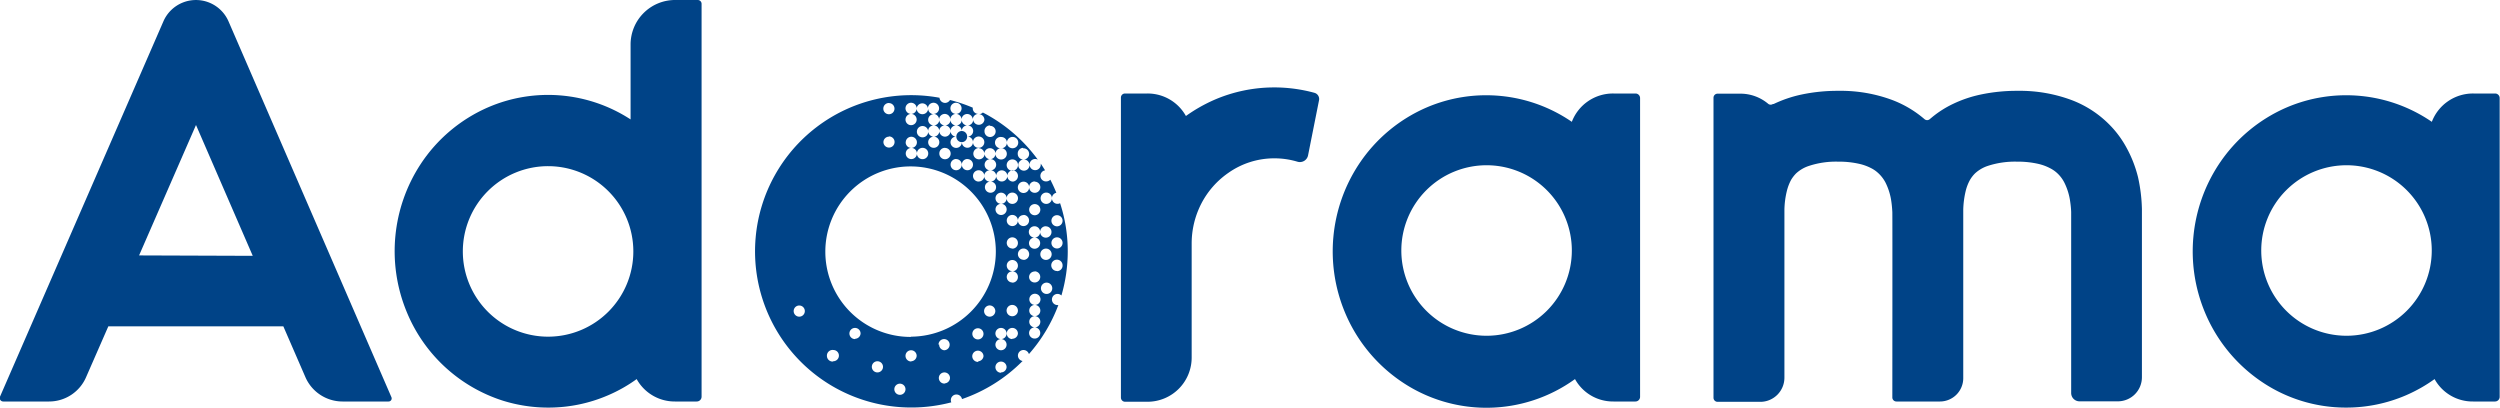 <svg xmlns="http://www.w3.org/2000/svg" viewBox="0 0 300 48.91"><defs><style>.cls-1{fill:#004387;}</style></defs><title>Asset 3</title><g id="Layer_2" data-name="Layer 2"><g id="Logo"><path class="cls-1" d="M27.42,2.56a4.26,4.26,0,0,0-7.81,0L0,47.6a.42.42,0,0,0,.39.58H5.89a4.84,4.84,0,0,0,4.44-2.92L13,39.16H34l2.65,6.1a4.86,4.86,0,0,0,4.45,2.92h5.53a.37.37,0,0,0,.34-.52ZM16.69,30.65,23.52,15l6.81,15.7Z"/><path class="cls-1" d="M157.74,11.14a18.32,18.32,0,0,0-4.82-.65,18.08,18.08,0,0,0-7.2,1.49,18.77,18.77,0,0,0-3.41,1.94,5.25,5.25,0,0,0-4.62-2.7H135a.49.49,0,0,0-.49.49v36a.5.5,0,0,0,.5.5h2.68A5.3,5.3,0,0,0,143,42.85V29.23h0a10.43,10.43,0,0,1,.79-4,10.14,10.14,0,0,1,3.62-4.49A9.55,9.55,0,0,1,152.92,19a9.59,9.59,0,0,1,2.76.4,1,1,0,0,0,1.29-.77L158.29,12A.77.77,0,0,0,157.74,11.14Z"/><path class="cls-1" d="M256.56,21.25a14.68,14.68,0,0,0-1.38-3.53,12,12,0,0,0-1.94-2.65A12.66,12.66,0,0,0,248.57,12a17.76,17.76,0,0,0-6.45-1.1,20.8,20.8,0,0,0-4.46.45,14.74,14.74,0,0,0-3.32,1.13A12.18,12.18,0,0,0,231.93,14l-.35.29a.48.48,0,0,1-.65,0A13,13,0,0,0,227.07,12a17.72,17.72,0,0,0-6.45-1.1,20.8,20.8,0,0,0-4.46.45,14.91,14.91,0,0,0-3.32,1.13l-.09,0a.49.49,0,0,1-.54,0,5.17,5.17,0,0,0-3.41-1.24h-2.69a.49.49,0,0,0-.49.49v36a.49.49,0,0,0,.49.49h5.21a2.9,2.9,0,0,0,2.81-2.89V42.85h0s0-17.25,0-17.68a10.17,10.17,0,0,1,.29-2.24,5.67,5.67,0,0,1,.52-1.36,4.28,4.28,0,0,1,.58-.75,4.17,4.17,0,0,1,1.58-.92,10.35,10.35,0,0,1,3.5-.5,10.86,10.86,0,0,1,2.55.27,5.92,5.92,0,0,1,1.39.51,3.66,3.66,0,0,1,.78.53,4.17,4.17,0,0,1,.92,1.16,7.27,7.27,0,0,1,.73,2.38c.06.42.09.83.11,1.19s0,22.25,0,22.25a.49.49,0,0,0,.49.49h5.22a2.8,2.8,0,0,0,2.8-2.8s0-19.78,0-20.21a10.81,10.81,0,0,1,.29-2.24,5.28,5.28,0,0,1,.53-1.36,3.85,3.85,0,0,1,.58-.75,4.2,4.2,0,0,1,1.57-.92,10.46,10.46,0,0,1,3.51-.5,10.92,10.92,0,0,1,2.55.27,5.83,5.83,0,0,1,1.38.51,3.75,3.75,0,0,1,.79.53,4,4,0,0,1,.91,1.16,7.27,7.27,0,0,1,.73,2.38,10.75,10.75,0,0,1,.11,1.19c0,.37,0,21.72,0,21.72a1,1,0,0,0,1,1h4.6a2.89,2.89,0,0,0,2.89-2.89V26.42c0-.3,0-.78,0-1.35A19.51,19.51,0,0,0,256.56,21.25Z"/><path class="cls-1" d="M83.74,0H81a5.34,5.34,0,0,0-5.33,5.33v9a18.14,18.14,0,0,0-17.1-1.45,18.52,18.52,0,0,0-8.09,6.81,19.07,19.07,0,0,0-1.69,17.7A18.58,18.58,0,0,0,60.28,48.06a18.23,18.23,0,0,0,5.5.85A18,18,0,0,0,73,47.42a17.76,17.76,0,0,0,3.4-1.93A5.22,5.22,0,0,0,81,48.18h2.6a.58.58,0,0,0,.59-.58V.46A.46.46,0,0,0,83.74,0Zm-18,40.4A10.23,10.23,0,1,1,76,30.17,10.23,10.23,0,0,1,65.76,40.4Z"/><path class="cls-1" d="M196.26,11.22h-2.64a5.28,5.28,0,0,0-5,3.4,18.15,18.15,0,0,0-17.48-1.7,18.58,18.58,0,0,0-8.09,6.81,19,19,0,0,0-1.68,17.7,18.7,18.7,0,0,0,6.64,8.25A18.14,18.14,0,0,0,189,45.49a5.21,5.21,0,0,0,4.62,2.69h2.63a.56.56,0,0,0,.56-.56V11.76A.55.55,0,0,0,196.26,11.22ZM178.39,40.29a10.23,10.23,0,1,1,10.23-10.23A10.23,10.23,0,0,1,178.39,40.29Z"/><path class="cls-1" d="M299.45,11.22h-2.63a5.28,5.28,0,0,0-5,3.4,18.15,18.15,0,0,0-17.48-1.7,18.58,18.58,0,0,0-8.09,6.81,19,19,0,0,0-1.68,17.7,18.7,18.7,0,0,0,6.64,8.25,18,18,0,0,0,10.34,3.23,18.08,18.08,0,0,0,7.2-1.49,18.39,18.39,0,0,0,3.4-1.93,5.21,5.21,0,0,0,4.63,2.69h2.62a.56.56,0,0,0,.56-.56V11.76A.55.55,0,0,0,299.45,11.22ZM281.59,40.29a10.23,10.23,0,1,1,10.22-10.23A10.23,10.23,0,0,1,281.59,40.29Z"/><path class="cls-1" d="M113.39,15.05a.68.68,0,0,1-.68-.67.67.67,0,0,1-.67.67.67.67,0,0,1,.67.67A.68.68,0,0,1,113.39,15.05Z"/><ellipse class="cls-1" cx="115.41" cy="16.39" rx="0.65" ry="0.67"/><path class="cls-1" d="M115.41,14.38a.67.67,0,0,1-.68.67.67.67,0,0,1,.68.67.67.67,0,0,1,.67-.67A.67.67,0,0,1,115.41,14.38Z"/><path class="cls-1" d="M114.73,15.05a.67.67,0,0,1-.67-.67.67.67,0,0,1-.67.67.67.67,0,0,1,.67.67A.67.67,0,0,1,114.73,15.05Z"/><path class="cls-1" d="M122.15,42.67a.67.67,0,0,1,.67-.67.69.69,0,0,1,.65.49A19,19,0,0,0,127,36.61h-.1a.67.67,0,1,1,.47-1.15,18.84,18.84,0,0,0,.76-5.29,18.48,18.48,0,0,0-.92-5.79.62.62,0,0,1-.31.08.67.67,0,0,1-.67-.67.68.68,0,1,1-.67-.68.67.67,0,0,1,.67.68.68.68,0,0,1,.53-.66c-.22-.54-.46-1.06-.72-1.57a.68.68,0,0,1-.48.21.67.67,0,0,1-.15-1.33c-.17-.27-.34-.54-.52-.81a.49.49,0,0,1,0,.12.67.67,0,0,1-.67.67.67.67,0,1,1,0-1.34.66.66,0,0,1,.32.08,18.88,18.88,0,0,0-6.6-5.66.64.64,0,0,1-.48.2.68.68,0,0,1,.67.68.68.68,0,0,1-1.35,0,.67.67,0,0,1-.67.67.67.67,0,0,1,0,1.34.68.68,0,0,1,.65.67.68.68,0,1,1,.68.68.67.67,0,0,1-.68-.68.67.67,0,1,1-1.34,0,.68.68,0,1,1-.7-.67.67.67,0,0,1-.65-.67.68.68,0,0,1-.67.68.69.69,0,0,1-.68-.68.68.68,0,0,1-.67.68.67.67,0,1,1-.67.67.67.67,0,0,1,.67-.67.68.68,0,0,1-.67-.68.68.68,0,1,1-1.35,0,.68.68,0,0,1,1.35,0,.67.67,0,0,1,.67-.67.67.67,0,0,1-.67-.67.68.68,0,0,1,.67-.68.67.67,0,0,1-.67-.67A.68.68,0,0,1,110,13a.67.67,0,0,1-.67.67.68.68,0,0,1,.67.68.67.67,0,0,1-1.34,0,.68.68,0,0,1,.67-.68A.67.67,0,1,1,110,13a.68.68,0,0,1,1.35,0,.67.67,0,1,1,.67.67.68.68,0,0,1,.67.68.69.69,0,0,1,.68-.68.68.68,0,0,1,.67.68.68.68,0,0,1,.67-.68.67.67,0,1,1,.68-.67.67.67,0,0,1-.68.67.68.68,0,0,1,.68.68.67.67,0,1,1,1.34,0,.68.68,0,0,1,.68-.68.67.67,0,0,1-.68-.67s0,0,0-.08A18.54,18.54,0,0,0,114,12a.7.7,0,0,1-.59.35.68.68,0,0,1-.67-.62,18.74,18.74,0,1,0-3.37,37.17,18.89,18.89,0,0,0,4.79-.62.6.6,0,0,1-.06-.27.67.67,0,0,1,.68-.67.68.68,0,0,1,.66.55,18.84,18.84,0,0,0,7.27-4.57A.67.67,0,0,1,122.15,42.67Zm-2.69-18.88a.67.67,0,1,1,1.34,0,.68.68,0,0,1,.68-.68.68.68,0,1,1-.68.68.67.67,0,0,1-.67.67.67.67,0,0,1,.67.67.67.67,0,1,1-1.34,0,.67.67,0,0,1,.67-.67A.67.67,0,0,1,119.46,23.79Zm3.36,2a.67.67,0,1,1-.67.67.67.67,0,0,1-.67.67.67.67,0,1,1,0-1.34.67.67,0,0,1,.67.67A.67.67,0,0,1,122.82,25.81Zm-1.35,8.11a.67.67,0,1,1,.68-.67A.67.67,0,0,1,121.47,33.92Zm.68,3.37a.68.68,0,1,1-.68-.68A.68.68,0,0,1,122.15,37.29Zm-.68-4.73a.67.67,0,1,1,.68-.67A.67.67,0,0,1,121.47,32.56Zm0-2.72a.67.67,0,1,1,.68-.67A.67.67,0,0,1,121.47,29.84Zm1.35,1.35a.67.67,0,0,1-.67-.67.68.68,0,0,1,.67-.68.69.69,0,0,1,.68.68A.68.68,0,0,1,122.82,31.19Zm1.35,1.39a.67.67,0,1,1-.68.67A.67.67,0,0,1,124.17,32.58Zm.67,4.71a.67.67,0,0,1-.67.67.67.67,0,0,1,.67.67.68.68,0,0,1-.66.68.67.67,0,1,1-.69.67.67.67,0,0,1,.69-.67.69.69,0,0,1-.67-.68.67.67,0,0,1,.68-.67.67.67,0,0,1-.68-.67.68.68,0,0,1,.68-.68.67.67,0,1,1,.67-.67.67.67,0,0,1-.67.67A.68.68,0,0,1,124.84,37.29Zm.67-2a.68.68,0,0,1,0-1.35.68.68,0,1,1,0,1.35Zm-.67-4.75a.68.68,0,1,1,.67.67A.67.67,0,0,1,124.84,30.52Zm2,2a.68.68,0,1,1,.67-.68A.67.67,0,0,1,126.86,32.54Zm0-2.7a.67.67,0,0,1,0-1.34.67.67,0,1,1,0,1.34Zm0-4a.67.67,0,1,1,0,1.34.67.67,0,0,1,0-1.34Zm-1.34,1.34a.68.68,0,1,1-.68.68.67.67,0,0,1-.67.67.67.67,0,1,1-.67.67.67.67,0,0,1,.67-.67.68.68,0,1,1,.67-.67A.67.67,0,0,1,125.52,27.15Zm-2-2a.67.67,0,0,1,1.34,0,.67.67,0,1,1-1.34,0Zm.67-3.36a.67.67,0,1,1-.67.67.68.68,0,1,1-.68-.67.67.67,0,0,1,.68.67A.67.67,0,0,1,124.17,21.77Zm-1.39-4a.67.67,0,0,1,.09,1.34.67.67,0,0,1,0,1.34.68.68,0,0,1-.68-.67.69.69,0,0,1,.58-.67.67.67,0,0,1-.64-.66A.68.68,0,0,1,122.78,17.74Zm-.62,2a.68.68,0,1,1-.67-.67A.67.67,0,0,1,122.16,19.75Zm-2-3.36a.67.67,0,0,1,.67.67.68.68,0,1,1,.67.68.67.67,0,0,1-.67-.68.67.67,0,0,1-.67.68.68.68,0,1,1,0-1.35Zm-1.35-1.34a.67.67,0,0,1,.67.67.67.67,0,1,1-1.34,0A.67.67,0,0,1,118.77,15.05Zm-1.36,2.69a.67.67,0,0,1,.67.66.67.67,0,0,1,1.34,0,.68.68,0,1,1,.67.69.67.67,0,0,1-.67-.69.67.67,0,0,1-.59.65.67.67,0,0,1,0,1.34.67.67,0,0,1,.67.67.67.67,0,0,1,1.34,0,.68.68,0,0,1,.68-.67.68.68,0,0,1,0,1.35.68.68,0,0,1-.68-.68.67.67,0,1,1-1.34,0,.67.67,0,0,1-.67.68.67.67,0,1,1-.68.67.67.67,0,0,1,.68-.67.68.68,0,1,1,0-1.35.67.67,0,0,1-.09-1.34.66.66,0,0,1-.62-.65.68.68,0,1,1-.67-.69Zm0,4a.68.68,0,1,1,.67-.68A.67.67,0,0,1,117.44,21.78Zm-1.36-2.7a.67.67,0,1,1-.67.67A.67.67,0,0,1,116.08,19.08Zm-1.35,0a.67.67,0,1,1-.67.67A.67.67,0,0,1,114.73,19.08Zm-1.35-1.34a.68.68,0,1,1-.67.68A.67.67,0,0,1,113.38,17.74Zm-4.7-.67a.67.67,0,1,1,.67.67.67.67,0,0,1,.67.68.68.68,0,1,1,.67.67.67.67,0,0,1-.67-.67.67.67,0,1,1-.67-.68A.67.67,0,0,1,108.68,17.07Zm-2-4.71A.67.67,0,1,1,106,13,.67.67,0,0,1,106.66,12.36Zm0,4a.67.67,0,1,1-.68.67A.67.67,0,0,1,106.66,16.4ZM95.91,38a.67.67,0,0,1-.67-.67.67.67,0,1,1,1.34,0A.67.67,0,0,1,95.91,38Zm4,5.39a.69.69,0,0,1-.68-.68A.68.68,0,0,1,100,42a.67.67,0,0,1,.67.67A.68.68,0,0,1,100,43.35Zm2.69-2.7a.67.67,0,1,1,.67-.67A.67.67,0,0,1,102.64,40.65Zm2.69,4a.67.67,0,0,1,0-1.34.67.67,0,1,1,0,1.34Zm2.7,2.69a.67.67,0,1,1,.67-.67A.67.67,0,0,1,108,47.38Zm1.34-4a.68.68,0,0,1-.67-.68.67.67,0,0,1,1.34,0A.68.68,0,0,1,109.37,43.35Zm4,2.65a.67.67,0,1,1,.67-.67A.67.67,0,0,1,113.41,46Zm-.71-4.67a.67.67,0,1,1,.67.67A.67.67,0,0,1,112.7,41.33Zm-3.35-.93a10.23,10.23,0,1,1,10.23-10.23A10.23,10.23,0,0,1,109.35,40.4Zm8.08,3a.69.69,0,0,1-.68-.68.68.68,0,0,1,.68-.67.67.67,0,0,1,.67.67A.68.68,0,0,1,117.43,43.35Zm0-2.7a.67.67,0,1,1,0-1.34.67.67,0,0,1,0,1.34ZM118.76,38a.67.67,0,0,1-.67-.67.68.68,0,0,1,.67-.68.69.69,0,0,1,.68.68A.68.68,0,0,1,118.76,38Zm1.36,6.73a.67.67,0,1,1,.67-.67A.67.67,0,0,1,120.12,44.69Zm.67-3.36a.67.67,0,1,1-.67-.68.67.67,0,1,1,.67-.67.67.67,0,0,1-.67.67A.67.67,0,0,1,120.79,41.33Zm.68-.68a.67.67,0,1,1,.68-.67A.67.67,0,0,1,121.47,40.65Z"/></g></g></svg>